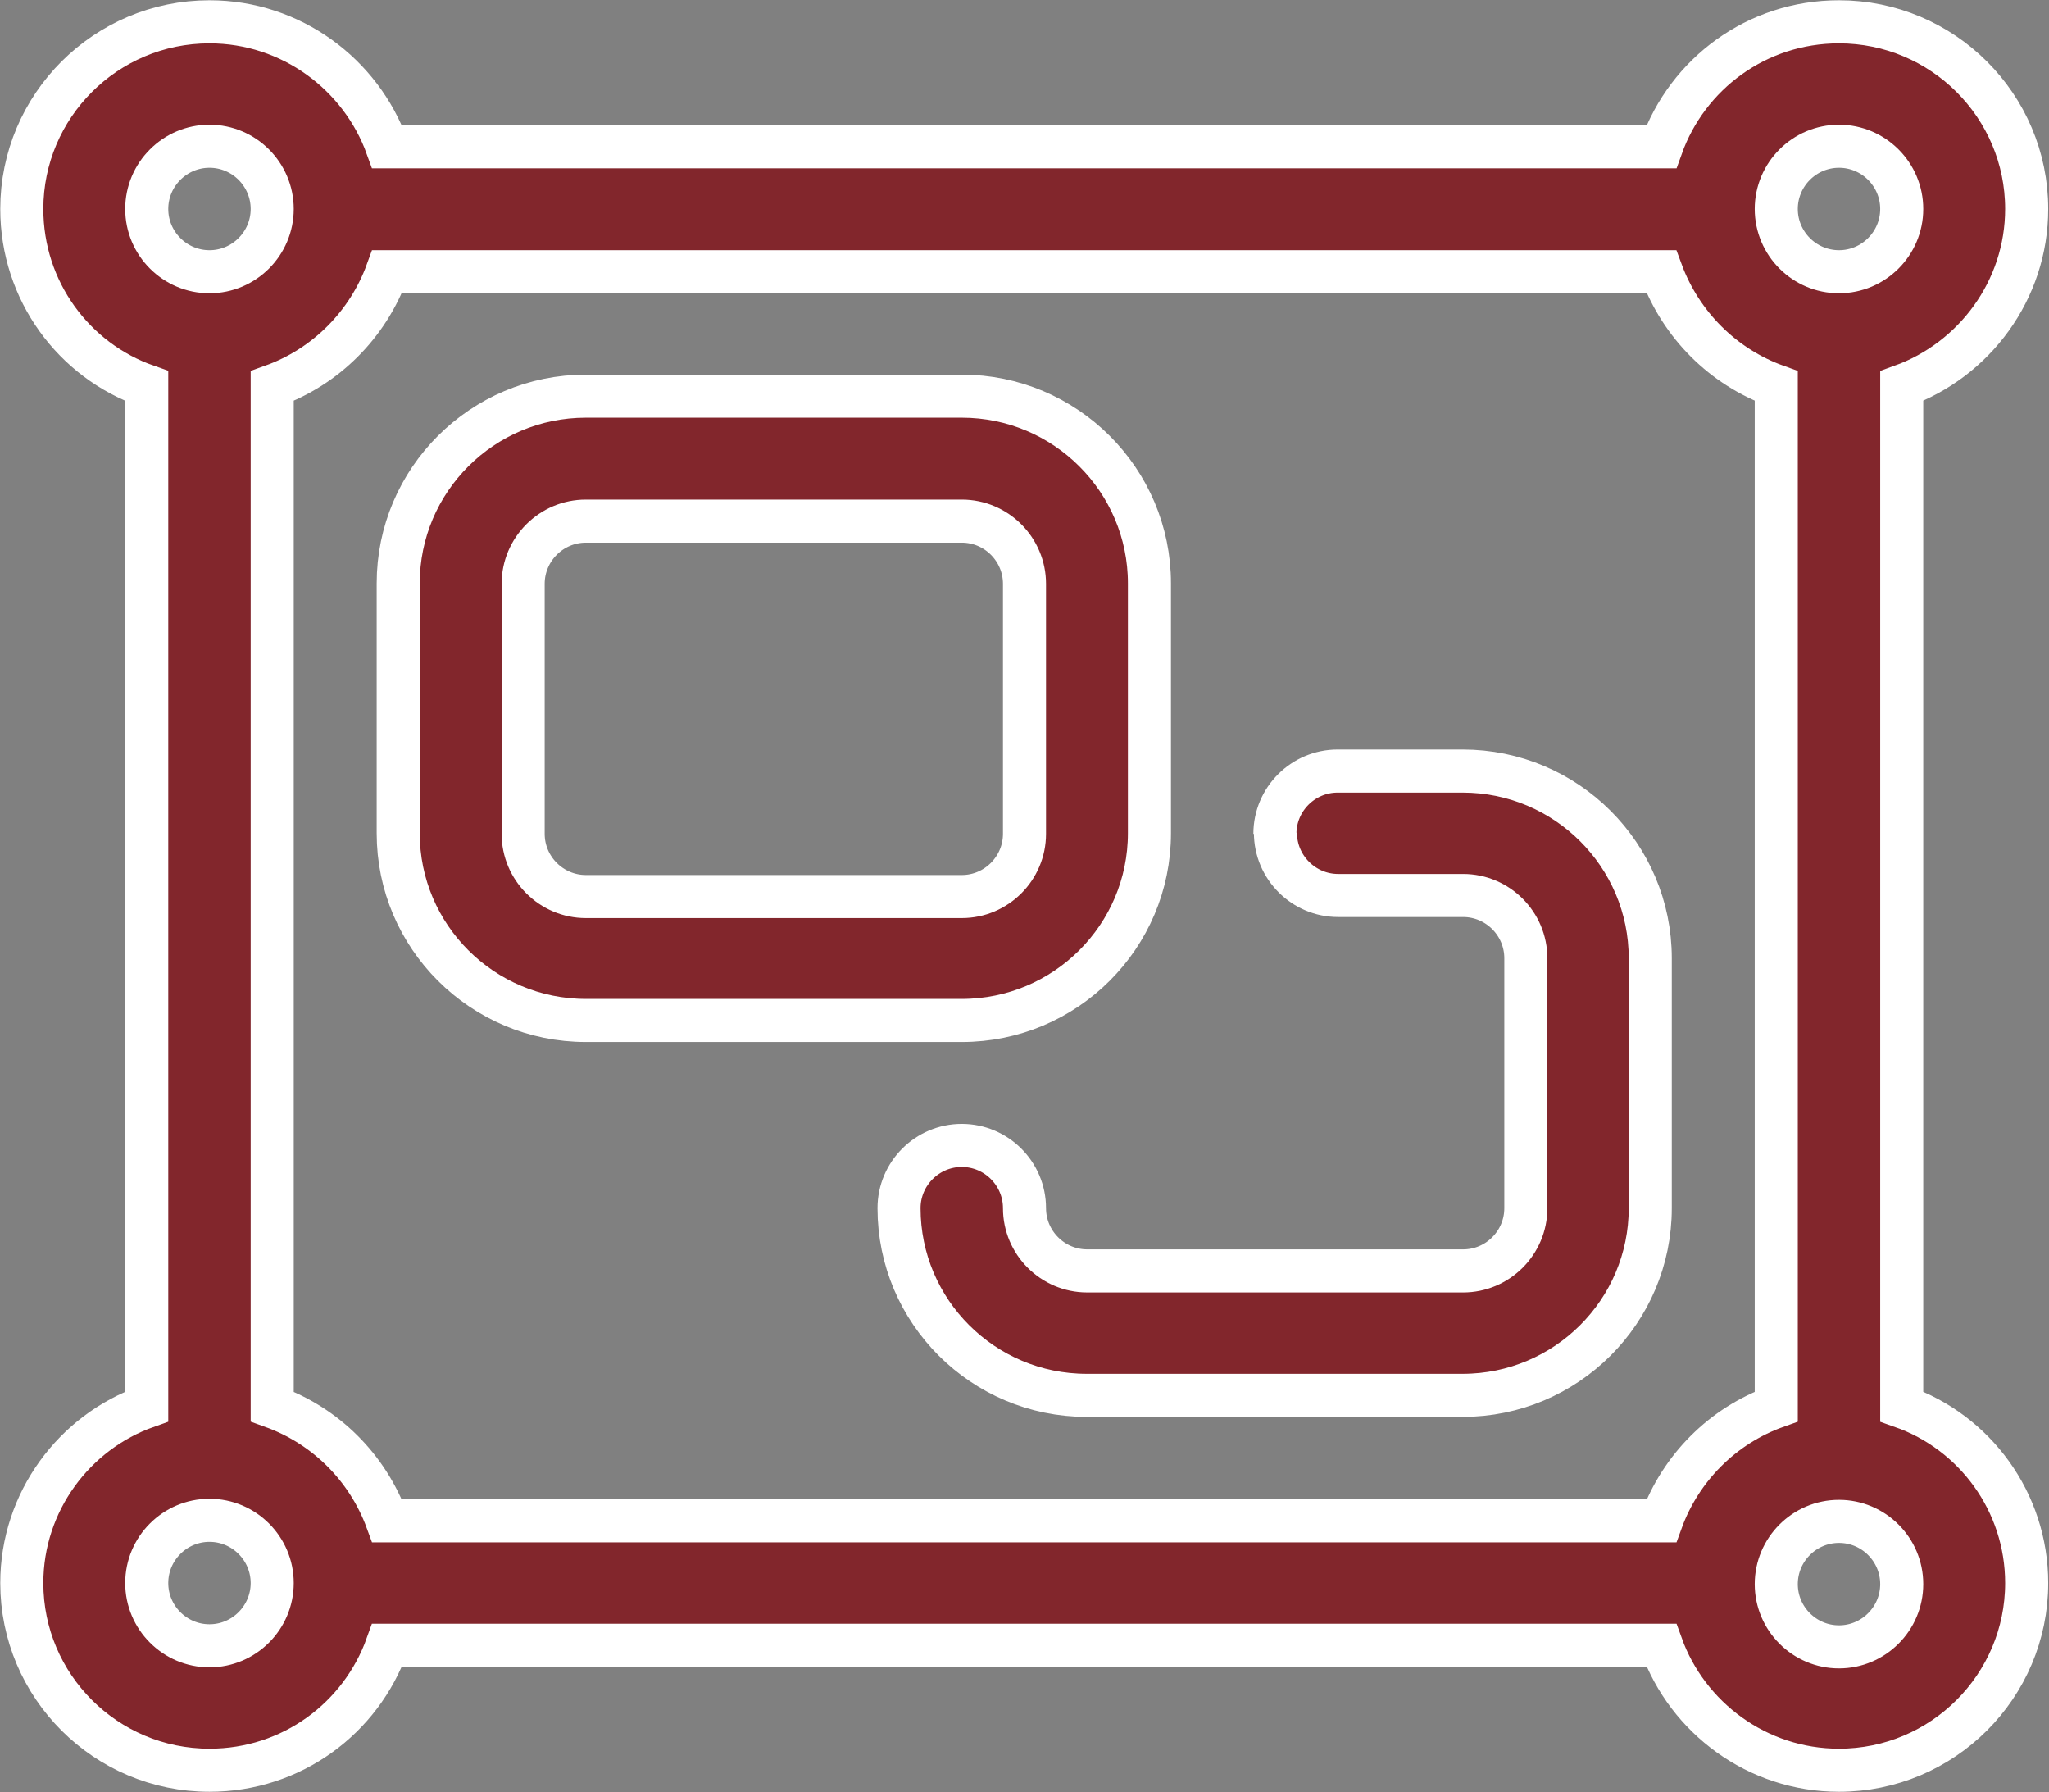 <svg xmlns="http://www.w3.org/2000/svg" id="Layer_1" data-name="Layer 1" viewBox="0 0 38.54 33.7"><rect x="0" y="0" width="38.54" height="33.7" fill="#808080" stroke="none"/><defs><style>      .cls-1 {        fill: none;        stroke: #fff;        stroke-width: .81px;      }      .cls-2 {        fill: #82262c;        stroke-width: 0px;      }    </style></defs><path class="cls-2" d="M2.76,7.26c-1.37-.48-2.35-1.79-2.35-3.33C.41,1.99,1.99.41,3.94.41c1.54,0,2.85.99,3.34,2.35h23.97c.49-1.37,1.79-2.35,3.34-2.35,1.95,0,3.53,1.58,3.53,3.52,0,1.53-.99,2.84-2.35,3.33v19.19c1.37.48,2.35,1.79,2.35,3.32,0,1.94-1.58,3.52-3.53,3.52-1.54,0-2.85-.99-3.34-2.35H7.28c-.49,1.37-1.79,2.35-3.34,2.35-1.95,0-3.53-1.58-3.53-3.52,0-1.53.99-2.84,2.35-3.32V7.26h0ZM5.12,3.93c0-.65-.53-1.18-1.18-1.18s-1.18.53-1.18,1.18.53,1.18,1.18,1.18,1.18-.53,1.18-1.18h0ZM5.12,29.77c0-.65-.53-1.18-1.18-1.18s-1.18.53-1.18,1.18.53,1.18,1.18,1.18,1.18-.53,1.18-1.18h0ZM7.28,5.11c-.36.99-1.15,1.79-2.16,2.15v19.19c1,.36,1.79,1.14,2.16,2.15h23.97c.36-.99,1.15-1.79,2.16-2.15V7.26c-1-.36-1.79-1.15-2.16-2.15H7.28ZM11.02,7.45h7.07c1.95,0,3.53,1.58,3.53,3.52v4.7c0,1.94-1.58,3.52-3.53,3.52h-7.07c-1.95,0-3.53-1.58-3.53-3.52v-4.7c0-1.94,1.58-3.52,3.53-3.52h0ZM9.84,10.98v4.7c0,.65.53,1.18,1.18,1.18h7.07c.65,0,1.18-.53,1.18-1.18v-4.7c0-.65-.53-1.18-1.18-1.18h-7.07c-.65,0-1.18.53-1.18,1.18h0ZM23.98,15.68c0-.65.53-1.18,1.18-1.18h2.35c1.95,0,3.53,1.58,3.53,3.52v4.7c0,1.94-1.58,3.52-3.53,3.52h-7.07c-1.95,0-3.53-1.58-3.53-3.52,0-.65.53-1.18,1.18-1.18s1.18.53,1.18,1.18.53,1.18,1.18,1.18h7.07c.65,0,1.18-.53,1.18-1.18v-4.7c0-.65-.53-1.18-1.18-1.18h-2.35c-.65,0-1.18-.53-1.18-1.18h0ZM34.59,2.75c-.65,0-1.18.53-1.18,1.18s.53,1.18,1.18,1.18,1.18-.53,1.18-1.18-.53-1.18-1.18-1.18h0ZM34.59,28.61c-.65,0-1.18.53-1.18,1.18s.53,1.18,1.18,1.18,1.18-.53,1.18-1.18-.53-1.18-1.18-1.18h0Z"></path><path class="cls-1" d="M2.76,7.26c-1.37-.48-2.35-1.79-2.35-3.33C.41,1.99,1.99.41,3.94.41c1.54,0,2.85.99,3.34,2.35h23.97c.49-1.37,1.79-2.35,3.34-2.35,1.95,0,3.53,1.58,3.53,3.52,0,1.53-.99,2.84-2.35,3.33v19.19c1.37.48,2.35,1.79,2.35,3.32,0,1.94-1.58,3.52-3.53,3.52-1.54,0-2.85-.99-3.34-2.35H7.28c-.49,1.37-1.79,2.35-3.34,2.35-1.95,0-3.53-1.58-3.53-3.52,0-1.53.99-2.84,2.35-3.32V7.26h0ZM5.12,3.93c0-.65-.53-1.18-1.18-1.18s-1.18.53-1.18,1.18.53,1.18,1.18,1.18,1.18-.53,1.18-1.18h0ZM5.12,29.77c0-.65-.53-1.18-1.18-1.18s-1.18.53-1.18,1.18.53,1.18,1.18,1.18,1.18-.53,1.18-1.18h0ZM7.28,5.11c-.36.99-1.15,1.79-2.16,2.15v19.19c1,.36,1.79,1.14,2.16,2.15h23.97c.36-.99,1.15-1.79,2.16-2.15V7.26c-1-.36-1.79-1.15-2.16-2.15H7.28ZM11.02,7.45h7.07c1.95,0,3.53,1.58,3.53,3.52v4.7c0,1.94-1.58,3.52-3.53,3.52h-7.07c-1.95,0-3.53-1.58-3.53-3.52v-4.7c0-1.94,1.58-3.52,3.53-3.52h0ZM9.84,10.98v4.7c0,.65.53,1.18,1.18,1.18h7.07c.65,0,1.18-.53,1.18-1.18v-4.7c0-.65-.53-1.18-1.18-1.18h-7.07c-.65,0-1.18.53-1.18,1.18h0ZM23.98,15.68c0-.65.53-1.18,1.18-1.18h2.35c1.95,0,3.53,1.58,3.53,3.52v4.7c0,1.94-1.58,3.52-3.53,3.52h-7.07c-1.95,0-3.53-1.58-3.53-3.52,0-.65.53-1.18,1.18-1.18s1.18.53,1.18,1.18.53,1.18,1.18,1.18h7.07c.65,0,1.18-.53,1.18-1.18v-4.7c0-.65-.53-1.18-1.18-1.18h-2.35c-.65,0-1.18-.53-1.18-1.18h0ZM34.59,2.75c-.65,0-1.18.53-1.18,1.18s.53,1.18,1.18,1.18,1.18-.53,1.18-1.18-.53-1.18-1.18-1.18h0ZM34.59,28.61c-.65,0-1.18.53-1.18,1.18s.53,1.18,1.18,1.18,1.18-.53,1.18-1.18-.53-1.18-1.18-1.18h0Z"></path></svg>